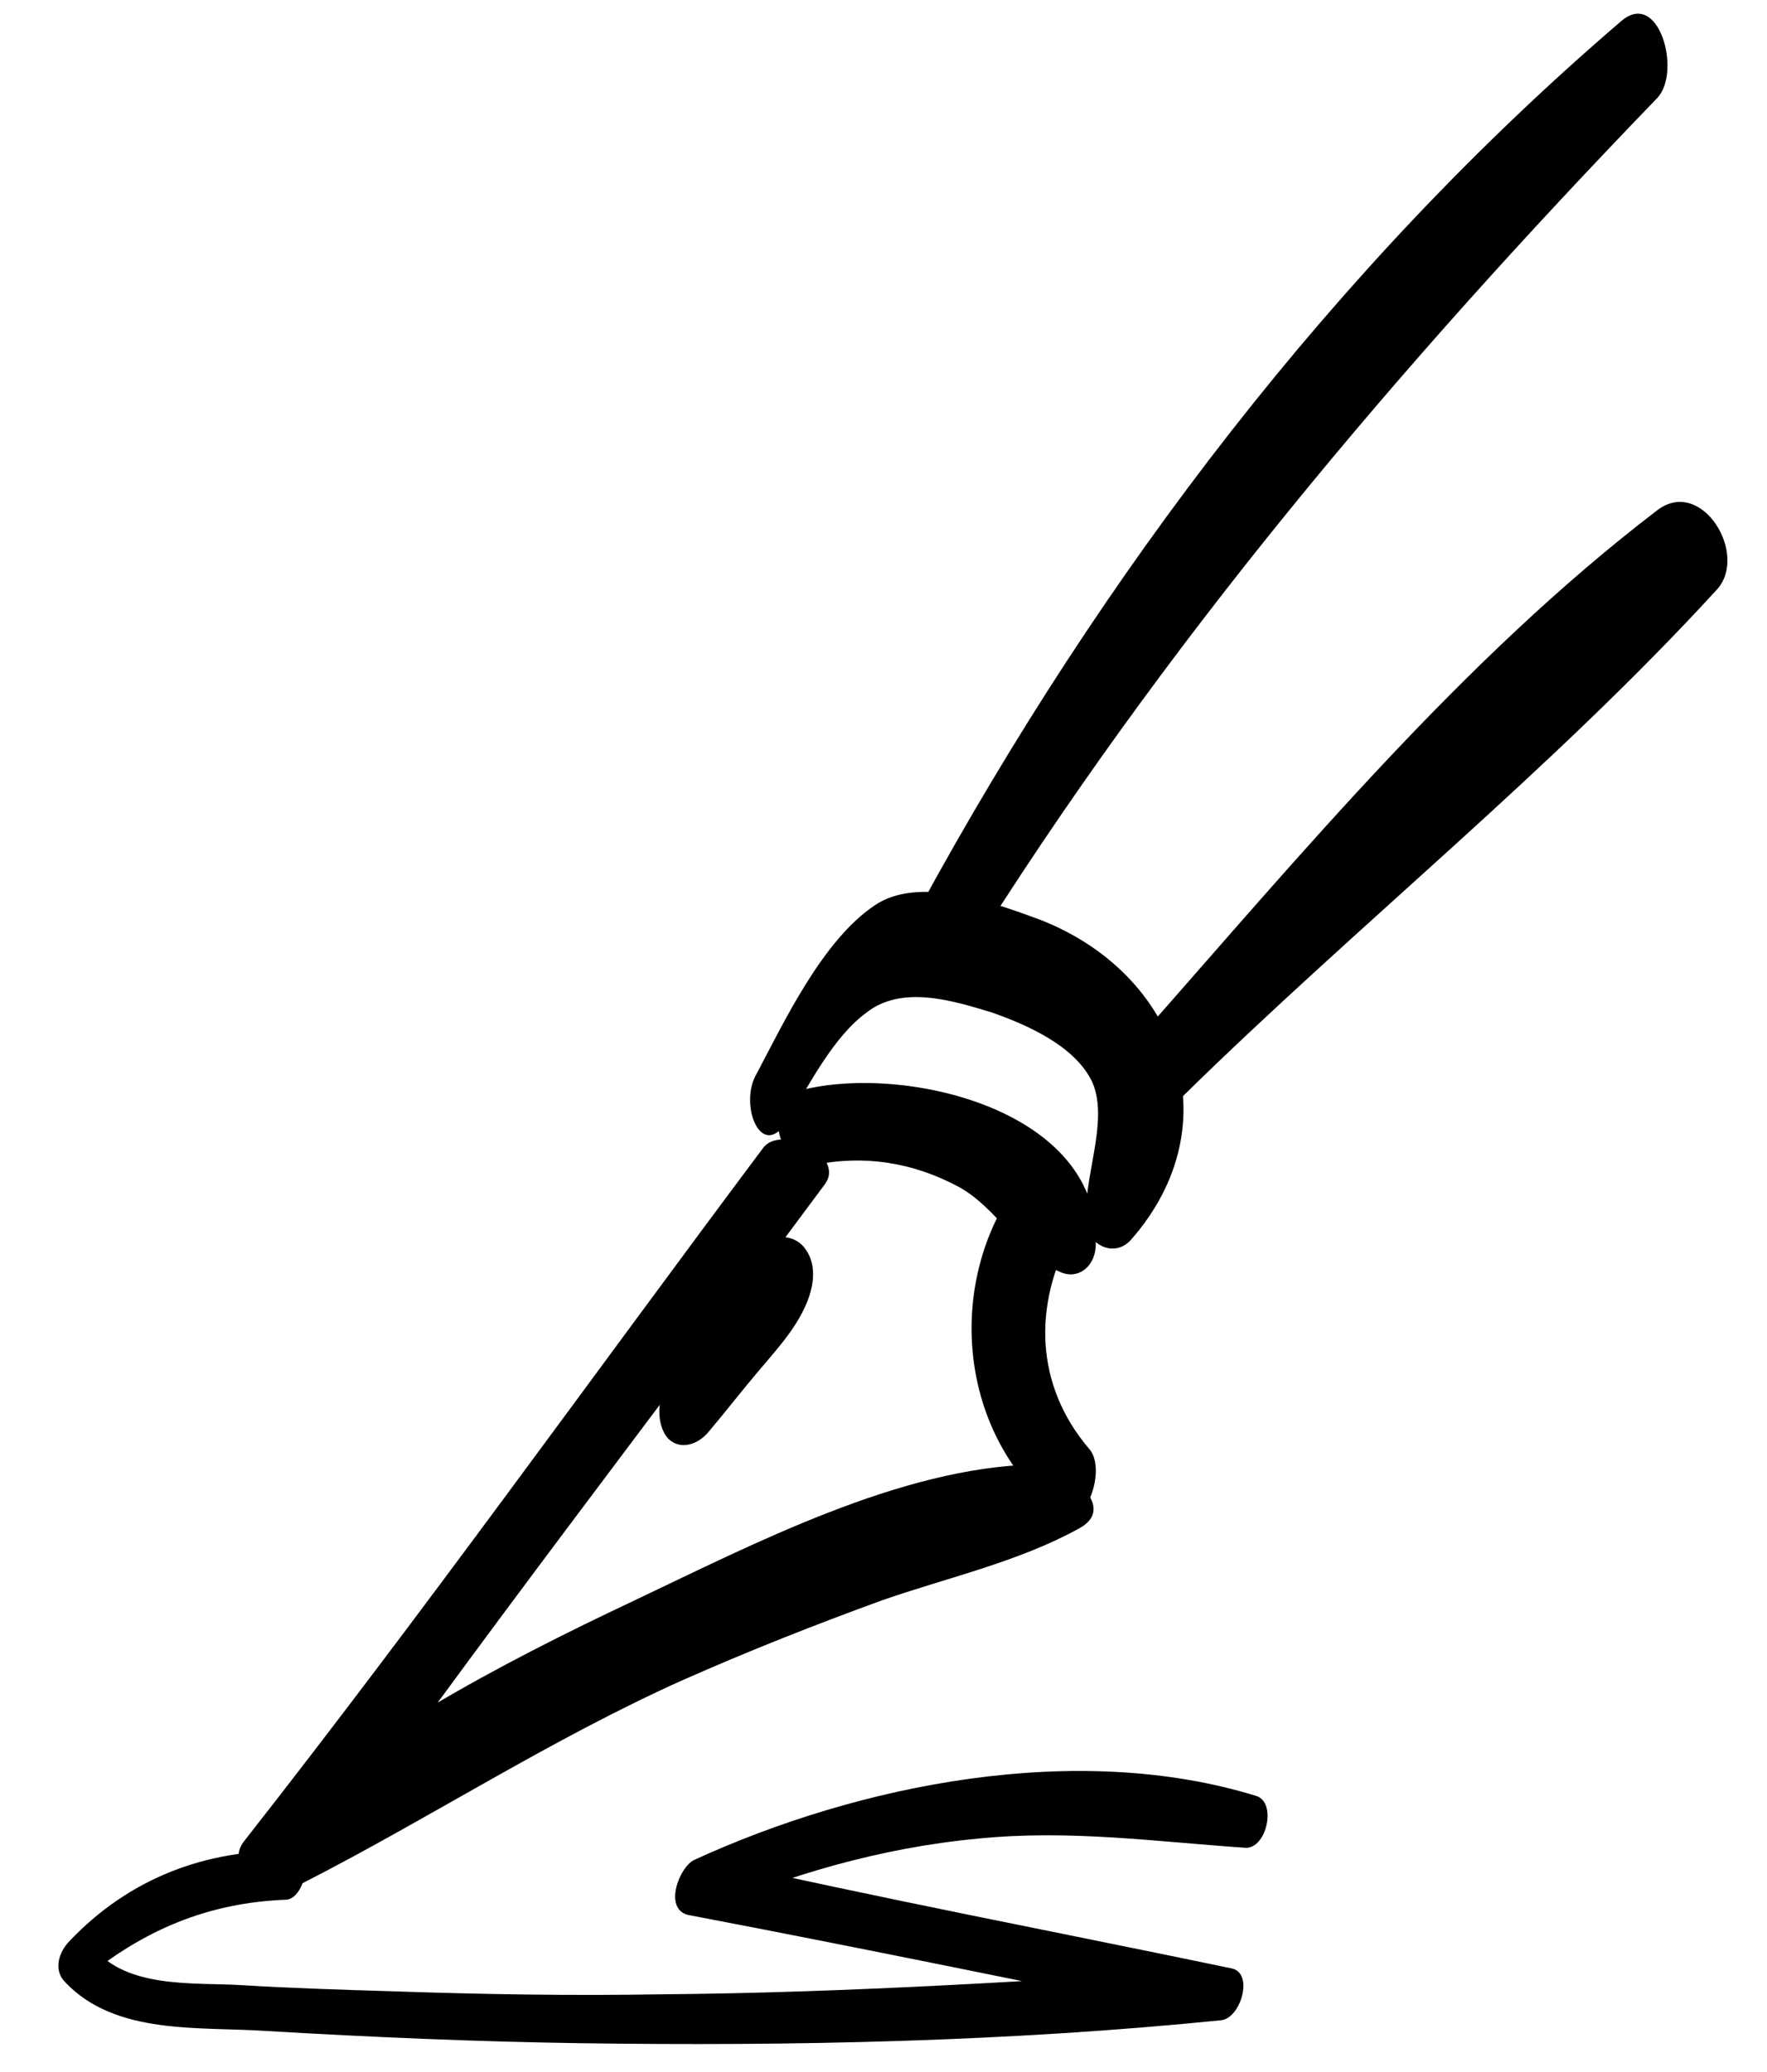 <?xml version="1.0" encoding="UTF-8"?> <svg xmlns="http://www.w3.org/2000/svg" width="29" height="34" viewBox="0 0 29 34" fill="none"><path d="M12.519 18.844C9.688 22.628 6.931 26.486 4 30.22C3.624 30.721 4.626 31.096 4.977 30.896C7.082 29.819 9.036 28.541 11.216 27.564C12.293 27.088 13.371 26.662 14.473 26.261C15.551 25.885 16.703 25.634 17.705 25.083C18.407 24.707 17.405 24.006 16.979 24.031C14.774 24.081 12.369 25.334 10.414 26.261C8.184 27.313 5.854 28.541 4.025 30.22C4.376 30.42 4.727 30.62 5.102 30.821C7.833 26.962 10.74 23.204 13.546 19.421C13.872 18.945 12.794 18.443 12.519 18.844Z" fill="black"></path><path d="M17.88 23.78C16.978 22.728 16.953 21.4 17.605 20.222C17.93 19.646 17.379 18.569 16.778 19.32C15.5 20.974 15.7 23.48 17.329 24.808C17.78 25.233 18.181 24.131 17.88 23.78Z" fill="black"></path><path d="M13.346 19.12C14.173 18.945 14.974 19.07 15.726 19.471C16.378 19.821 16.728 20.598 17.405 20.874C17.68 20.999 17.956 20.799 17.981 20.473C18.131 18.193 14.749 17.416 13.045 17.917C12.519 18.067 12.795 19.22 13.346 19.12Z" fill="black"></path><path d="M12.92 18.393C13.271 17.817 13.672 17.015 14.223 16.614C14.799 16.163 15.626 16.414 16.278 16.614C16.854 16.815 17.656 17.166 17.931 17.767C18.207 18.419 17.756 19.371 17.831 20.072C17.856 20.423 18.282 20.648 18.558 20.348C20.236 18.444 19.334 15.963 17.054 15.086C16.303 14.81 15.075 14.36 14.348 14.861C13.496 15.437 12.87 16.765 12.419 17.617C12.118 18.118 12.494 19.07 12.92 18.393Z" fill="black"></path><path d="M15.851 15.762C19.083 10.576 22.967 5.991 27.201 1.606C27.602 1.18 27.226 -0.198 26.6 0.353C21.89 4.387 18.081 9.423 15.125 14.835C14.849 15.312 15.425 16.439 15.851 15.762Z" fill="black"></path><path d="M19.409 17.992C22.265 15.186 25.472 12.63 28.178 9.674C28.704 9.098 27.928 7.82 27.201 8.371C24.019 10.802 21.338 14.034 18.707 17.015C18.407 17.391 19.008 18.393 19.409 17.992Z" fill="black"></path><path d="M11.642 23.48C11.918 23.154 12.168 22.828 12.444 22.503C12.719 22.177 13.045 21.826 13.22 21.425C13.346 21.149 13.421 20.774 13.22 20.498C13.07 20.273 12.719 20.223 12.519 20.423C11.867 21.049 11.416 21.951 10.94 22.703C10.79 22.953 10.765 23.38 10.965 23.605C11.166 23.805 11.466 23.705 11.642 23.48Z" fill="black"></path><path d="M4.777 30.37C3.374 30.345 2.121 30.821 1.144 31.848C0.968 32.024 0.868 32.324 1.069 32.525C1.896 33.402 3.274 33.251 4.376 33.327C6.08 33.427 7.809 33.502 9.512 33.527C13.02 33.577 16.553 33.502 20.036 33.151C20.361 33.126 20.587 32.374 20.211 32.299C17.33 31.698 14.423 31.147 11.567 30.495C11.542 30.796 11.492 31.097 11.467 31.397C12.92 30.771 14.448 30.32 16.052 30.17C17.555 30.019 18.958 30.22 20.437 30.32C20.787 30.345 20.963 29.568 20.612 29.468C17.681 28.566 14.123 29.268 11.392 30.52C11.141 30.646 10.89 31.322 11.291 31.422C14.198 31.974 17.079 32.575 19.961 33.151C20.011 32.876 20.086 32.575 20.136 32.299C17.029 32.5 13.947 32.7 10.84 32.725C9.362 32.75 7.909 32.725 6.431 32.675C5.604 32.65 4.802 32.625 3.975 32.575C3.173 32.525 1.996 32.65 1.47 31.873C1.419 32.074 1.369 32.274 1.344 32.5C2.347 31.673 3.399 31.222 4.702 31.172C5.002 31.147 5.178 30.37 4.777 30.37Z" fill="black"></path></svg> 